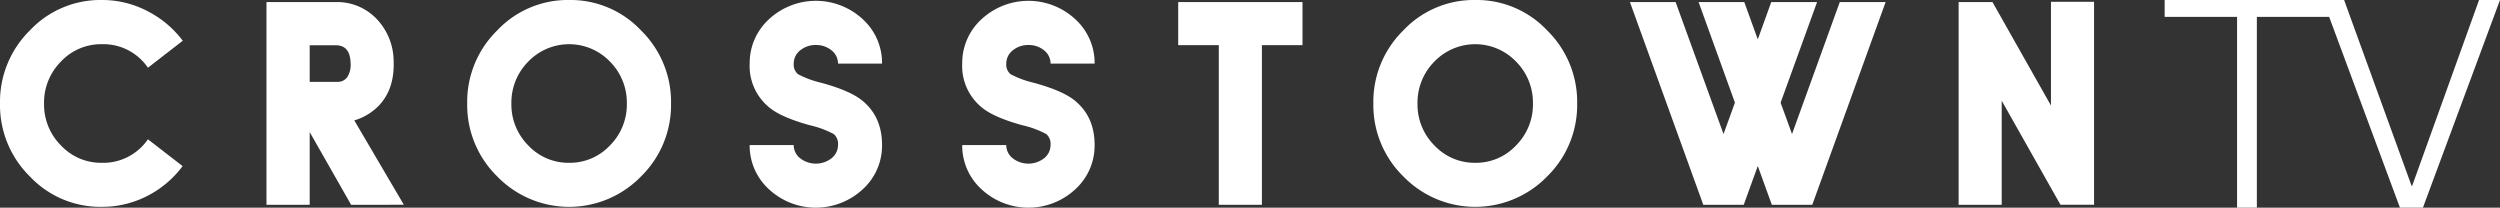 <svg xmlns="http://www.w3.org/2000/svg" width="601.926" height="50" viewBox="0 0 601.926 50">
  <rect x="0" y="0" width="601.926" height="50" fill="#333333" stroke="none"/>
  <g id="Group_1523" data-name="Group 1523" transform="translate(-100 -6094.5)">
    <path id="Path_20683" data-name="Path 20683" d="M-.6-81.618H16.837V-35.68H21.6V-81.618H39.036V-85.68H-.6ZM56.053-35.68h5.532l18.557-50H75.1L58.994-40.932h-.14L42.607-85.68H37.5Z" transform="translate(621.784 6180.18)" fill="#fff"/>
    <g id="Group_1460" data-name="Group 1460" transform="translate(100 6094.5)">
      <path id="Path_14" data-name="Path 14" d="M43.968,39.994a24.377,24.377,0,0,1-7.951,6.892A23.8,23.8,0,0,1,24.484,49.8a23.311,23.311,0,0,1-17.3-7.322A24.116,24.116,0,0,1,0,24.916,24.143,24.143,0,0,1,7.189,7.325,23.3,23.3,0,0,1,24.484,0,23.572,23.572,0,0,1,36.017,2.949,24.369,24.369,0,0,1,44,9.808l-8.381,6.5a12.987,12.987,0,0,0-11.134-5.666,13.206,13.206,0,0,0-9.805,4.175,14,14,0,0,0-4.075,10.1,13.936,13.936,0,0,0,4.075,10.107A13.214,13.214,0,0,0,24.484,39.2a13.049,13.049,0,0,0,11.134-5.664Z" transform="translate(0 0)" fill="#fff"/>
      <path id="Path_15" data-name="Path 15" d="M47.095,14.755q-.165-4.14-3.544-4.142h-6.3v8.814h6.66A2.827,2.827,0,0,0,46.3,18.282a5.6,5.6,0,0,0,.793-3.527m.131,34.261-9.973-17.5v17.5H26.848V.208h16.7a13.122,13.122,0,0,1,9.741,3.977,14.842,14.842,0,0,1,4.173,10.173q.265,6.825-3.611,10.835A13.581,13.581,0,0,1,47.988,28.7l11.93,20.311Z" transform="translate(37.314 0.289)" fill="#fff"/>
      <path id="Path_16" data-name="Path 16" d="M71.623,39.2a13.211,13.211,0,0,0,9.808-4.175,13.936,13.936,0,0,0,4.075-10.107,14,14,0,0,0-4.075-10.1,13.647,13.647,0,0,0-19.649,0,14,14,0,0,0-4.075,10.1,13.936,13.936,0,0,0,4.075,10.107A13.246,13.246,0,0,0,71.623,39.2m0-39.2a23.3,23.3,0,0,1,17.3,7.325,24.081,24.081,0,0,1,7.224,17.592,24.051,24.051,0,0,1-7.224,17.563,24.126,24.126,0,0,1-34.624,0A24.042,24.042,0,0,1,47.07,24.916,24.072,24.072,0,0,1,54.294,7.325,23.336,23.336,0,0,1,71.623,0" transform="translate(65.419 0)" fill="#fff"/>
      <path id="Path_17" data-name="Path 17" d="M91.466,10.719a5.8,5.8,0,0,0-3.778,1.293,4.045,4.045,0,0,0-1.556,3.181,3.018,3.018,0,0,0,1.028,2.552,23.263,23.263,0,0,0,5.666,2.086q6.392,1.757,9.342,3.91,5.237,3.911,5.234,11.067a14.2,14.2,0,0,1-4.639,10.635,16.593,16.593,0,0,1-22.6,0,14.2,14.2,0,0,1-4.639-10.635h10.6a4.045,4.045,0,0,0,1.556,3.181,6.167,6.167,0,0,0,7.557,0A4.053,4.053,0,0,0,96.8,34.808a3.148,3.148,0,0,0-1.028-2.65,22.97,22.97,0,0,0-5.764-2.122q-6.359-1.753-9.277-3.907a12.839,12.839,0,0,1-5.2-10.936A14.255,14.255,0,0,1,80.167,4.522a16.6,16.6,0,0,1,22.6,0A14.246,14.246,0,0,1,107.4,15.192H96.8a4.053,4.053,0,0,0-1.556-3.181,5.807,5.807,0,0,0-3.778-1.293" transform="translate(104.971 0.117)" fill="#fff"/>
      <path id="Path_18" data-name="Path 18" d="M112.881,10.719a5.8,5.8,0,0,0-3.778,1.293,4.045,4.045,0,0,0-1.556,3.181,3.018,3.018,0,0,0,1.028,2.552,23.264,23.264,0,0,0,5.666,2.086q6.392,1.757,9.342,3.91,5.237,3.911,5.234,11.067a14.2,14.2,0,0,1-4.639,10.635,16.593,16.593,0,0,1-22.6,0,14.2,14.2,0,0,1-4.639-10.635h10.6a4.045,4.045,0,0,0,1.556,3.181,6.167,6.167,0,0,0,7.557,0,4.053,4.053,0,0,0,1.556-3.181,3.148,3.148,0,0,0-1.028-2.65,22.971,22.971,0,0,0-5.764-2.122q-6.359-1.753-9.277-3.907a12.839,12.839,0,0,1-5.2-10.936,14.254,14.254,0,0,1,4.639-10.671,16.6,16.6,0,0,1,22.6,0,14.246,14.246,0,0,1,4.639,10.671h-10.6a4.053,4.053,0,0,0-1.556-3.181,5.807,5.807,0,0,0-3.778-1.293" transform="translate(134.734 0.117)" fill="#fff"/>
      <path id="Path_19" data-name="Path 19" d="M118.7.208V10.58h9.774V49.016H138.85V10.58h9.774V.208Z" transform="translate(164.978 0.29)" fill="#fff"/>
      <path id="Path_20" data-name="Path 20" d="M162.911,39.2a13.214,13.214,0,0,0,9.808-4.175,13.936,13.936,0,0,0,4.075-10.107,14,14,0,0,0-4.075-10.1,13.647,13.647,0,0,0-19.649,0A14,14,0,0,0,149,24.916a13.936,13.936,0,0,0,4.075,10.107,13.246,13.246,0,0,0,9.841,4.175m0-39.2a23.3,23.3,0,0,1,17.3,7.325,24.081,24.081,0,0,1,7.224,17.592,24.052,24.052,0,0,1-7.224,17.563,24.129,24.129,0,0,1-34.626,0,24.049,24.049,0,0,1-7.222-17.563A24.079,24.079,0,0,1,145.58,7.325,23.345,23.345,0,0,1,162.911,0" transform="translate(192.294 0)" fill="#fff"/>
      <path id="Path_21" data-name="Path 21" d="M214.741.208l-11.5,31.778-2.748-7.557L209.275.208H198.239L195,9.189,191.748.208h-11l8.749,24.221-2.748,7.557L175.213.208h-11l17.663,48.807h9.741L195,39.669l3.379,9.347h9.739L225.777.208Z" transform="translate(228.224 0.29)" fill="#fff"/>
      <path id="Path_22" data-name="Path 22" d="M219.561.18V25.164L205.477.247h-8.149V49.055H207.7V24l14.15,25.05h8.085V.18Z" transform="translate(274.252 0.251)" fill="#fff"/>
    </g>
  </g>
</svg>
